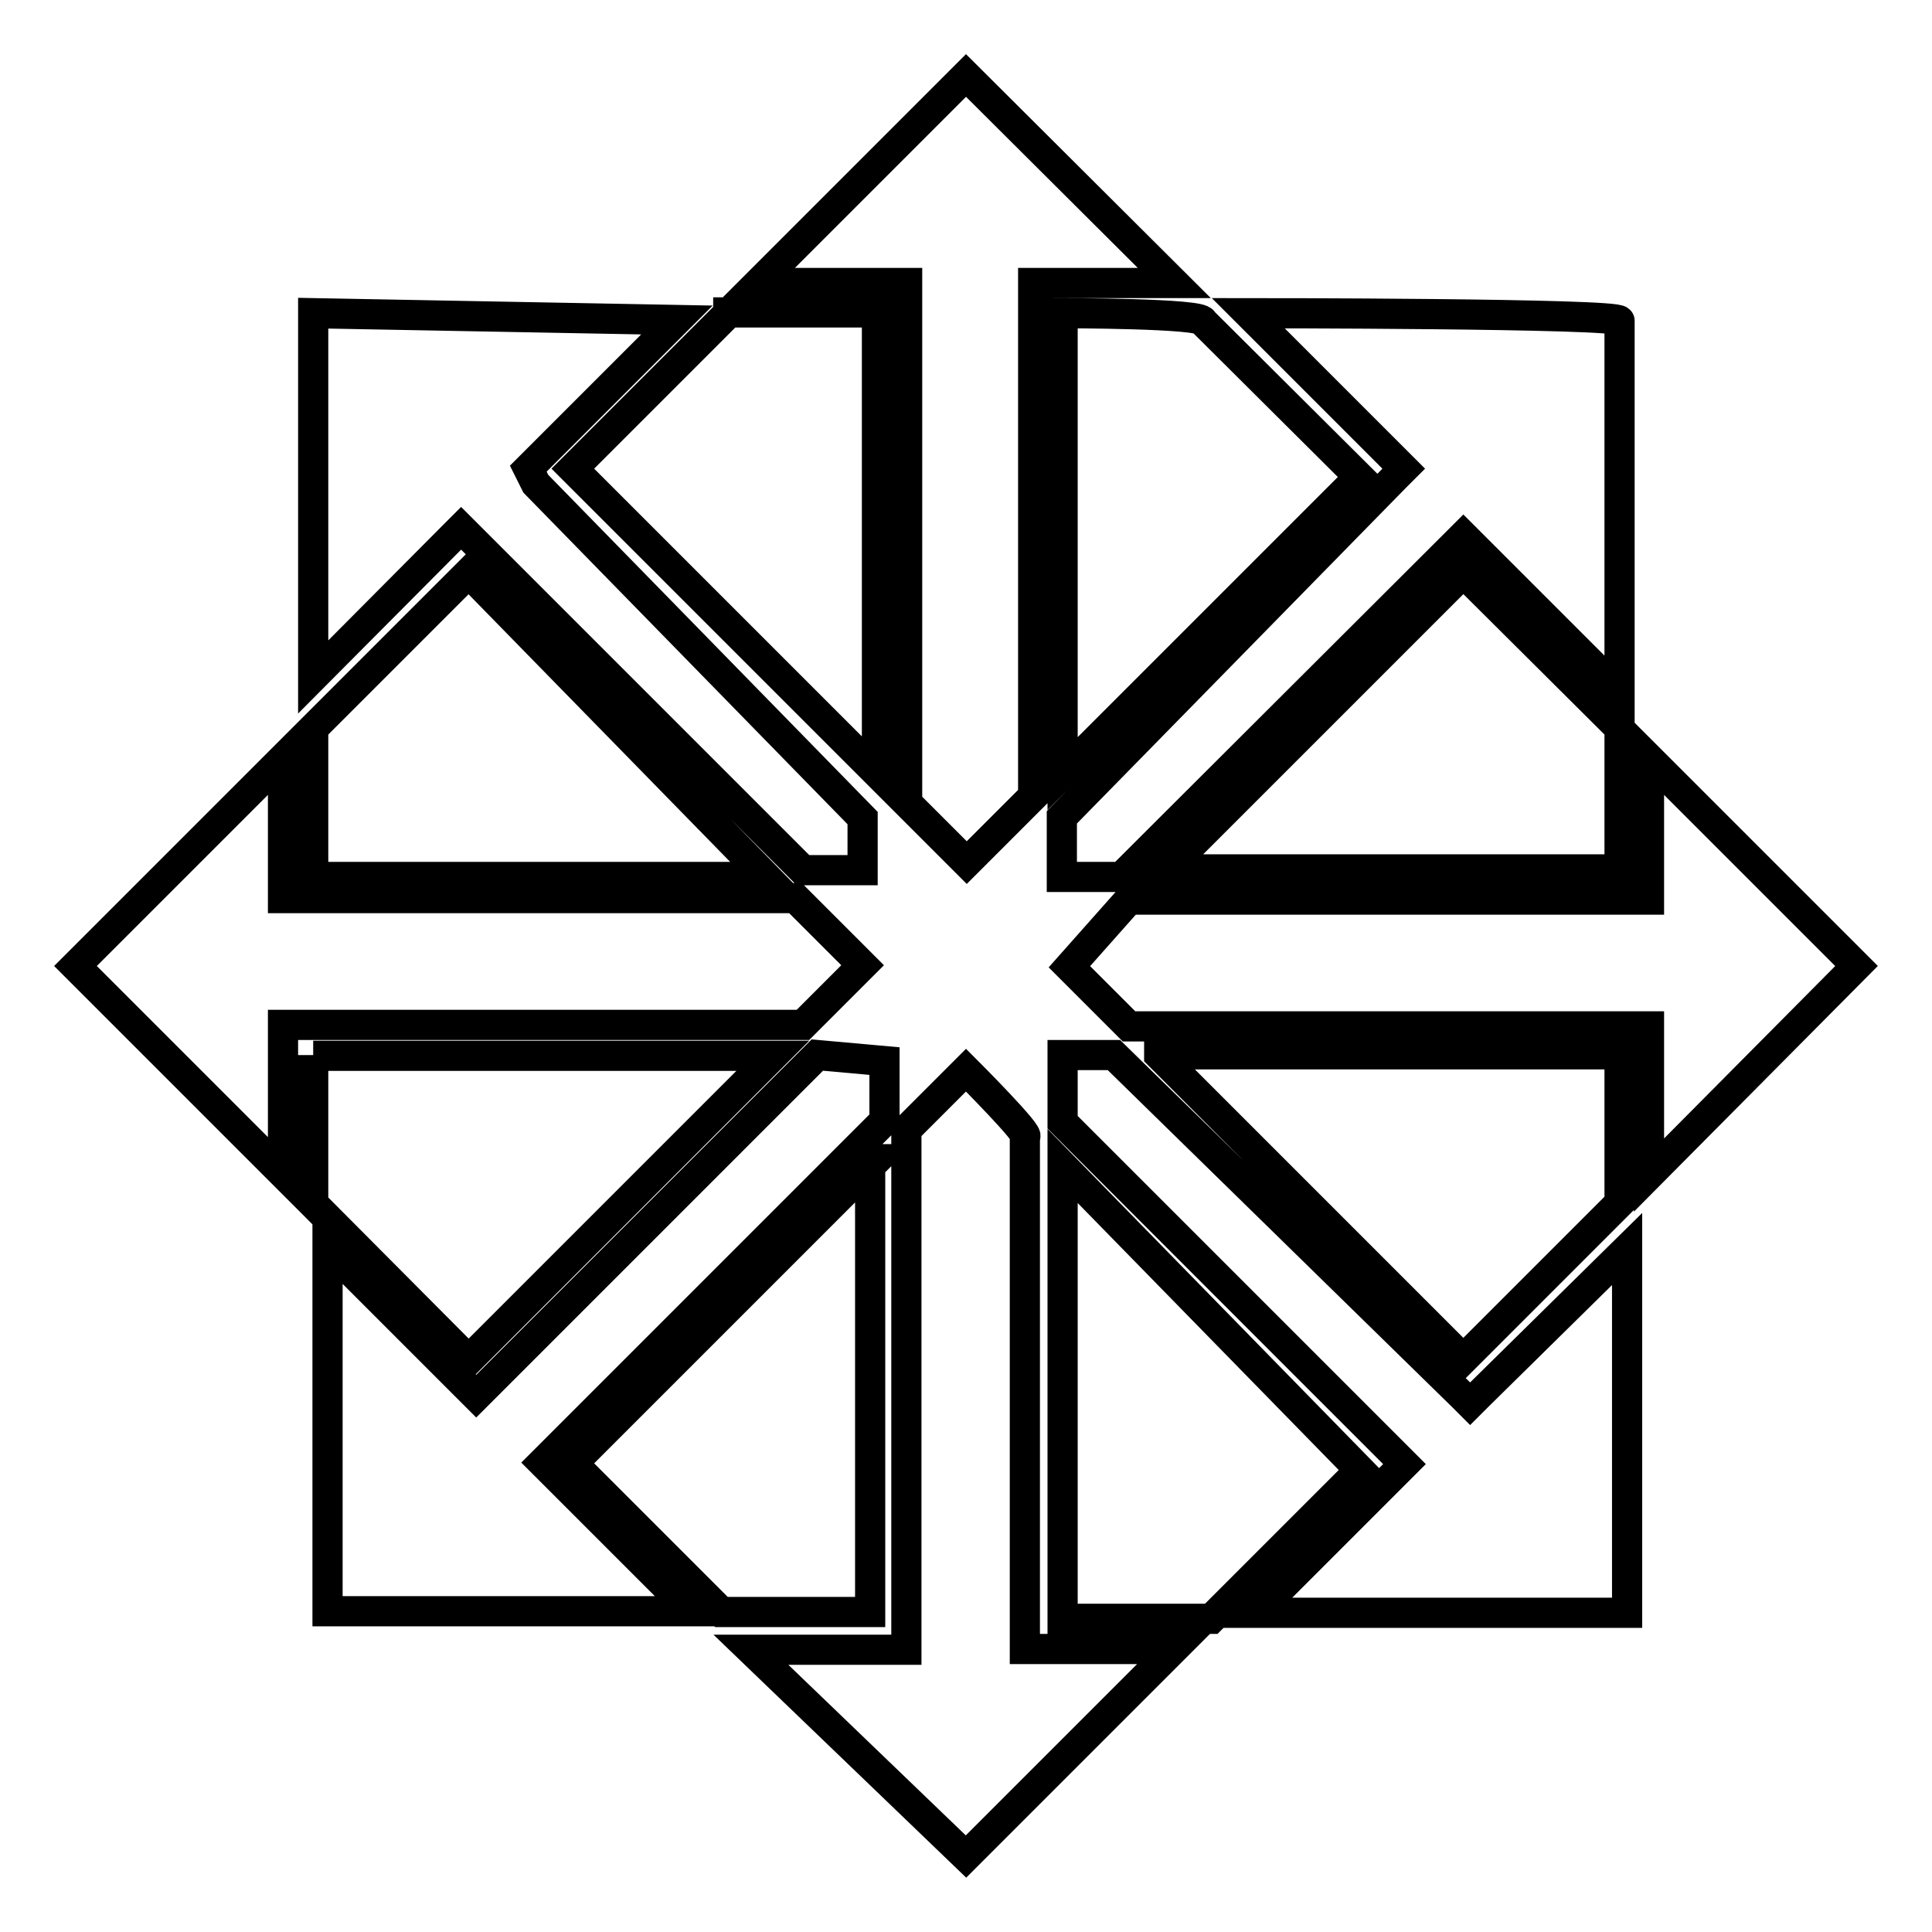 <?xml version="1.0" encoding="utf-8"?>
<!-- Svg Vector Icons : http://www.onlinewebfonts.com/icon -->
<!DOCTYPE svg PUBLIC "-//W3C//DTD SVG 1.1//EN" "http://www.w3.org/Graphics/SVG/1.1/DTD/svg11.dtd">
<svg version="1.1" xmlns="http://www.w3.org/2000/svg" xmlns:xlink="http://www.w3.org/1999/xlink" x="0px" y="0px" viewBox="0 0 256 256" enable-background="new 0 0 256 256" xml:space="preserve">
<g> <path stroke-width="4" fill-opacity="0" stroke="#000000"  d="M128,10l-27.5,27.5h17.7h2v2v66.9l7.9,7.9l8.8-8.8V39.5v-2h2h16.7L128,10z M140.8,41.5v61l39.3-39.3 l-20.7-20.6C159.5,41.5,140.8,41.5,140.8,41.5z M165.4,41.5L185,61.1l1,1l-1,1l-44.3,45.2v7.9h7.9L192.9,72l1-1l1,1l19.7,19.7V42.5 C214.5,41.5,165.4,41.5,165.4,41.5z M41.5,41.5v48.2L60.1,71l1-1l1,1l44.3,44.3h7.9v-6.9L71,64.1l-1-2l1-1l18.7-18.7L41.5,41.5 L41.5,41.5z M96.5,41.5L75.9,62.1l40.3,40.3v-61H96.5z M193.9,75.9l-39.3,39.3h60V96.5L193.9,75.9z M62.1,75.9L41.5,96.5v19.7h60 L62.1,75.9z M37.5,100.5L10,128l27.5,27.5v-17.7v-2h2h66.9l7.9-7.9l-8.9-8.9H39.5h-2v-2V100.5z M218.5,100.5v16.7v2h-2h-66.9 l-7.9,8.9l7.9,7.9h66.9h2v2v17.7L246,128L218.5,100.5z M41.5,139.8v19.7l20.6,20.7l40.3-40.3H41.5z M108.3,139.8L64.1,184l-1,1 l-1-1l-18.7-18.7v48.2h48.2l-18.7-18.7l-1-1l1-1l44.3-44.3v-7.9L108.3,139.8L108.3,139.8z M140.8,139.8v8.9l44.3,44.3l1,1l-1,1 l-18.7,18.7h49.2v-48.2L195.8,185l-1,1l-1-1l-46.2-45.2H140.8L140.8,139.8z M153.6,139.8l40.3,40.3l20.7-20.7v-19.7H153.6z  M128,141.8l-7.9,7.9v66.9v2h-2H99.5L128,246l27.5-27.5h-17.7h-2v-2v-65.9C136.8,150.6,128,141.8,128,141.8z M116.2,153.6 l-40.3,40.3l19.7,19.7h19.7v-60H116.2z M140.8,154.5v60h19.7l19.7-19.7L140.8,154.5z"/></g>
</svg>